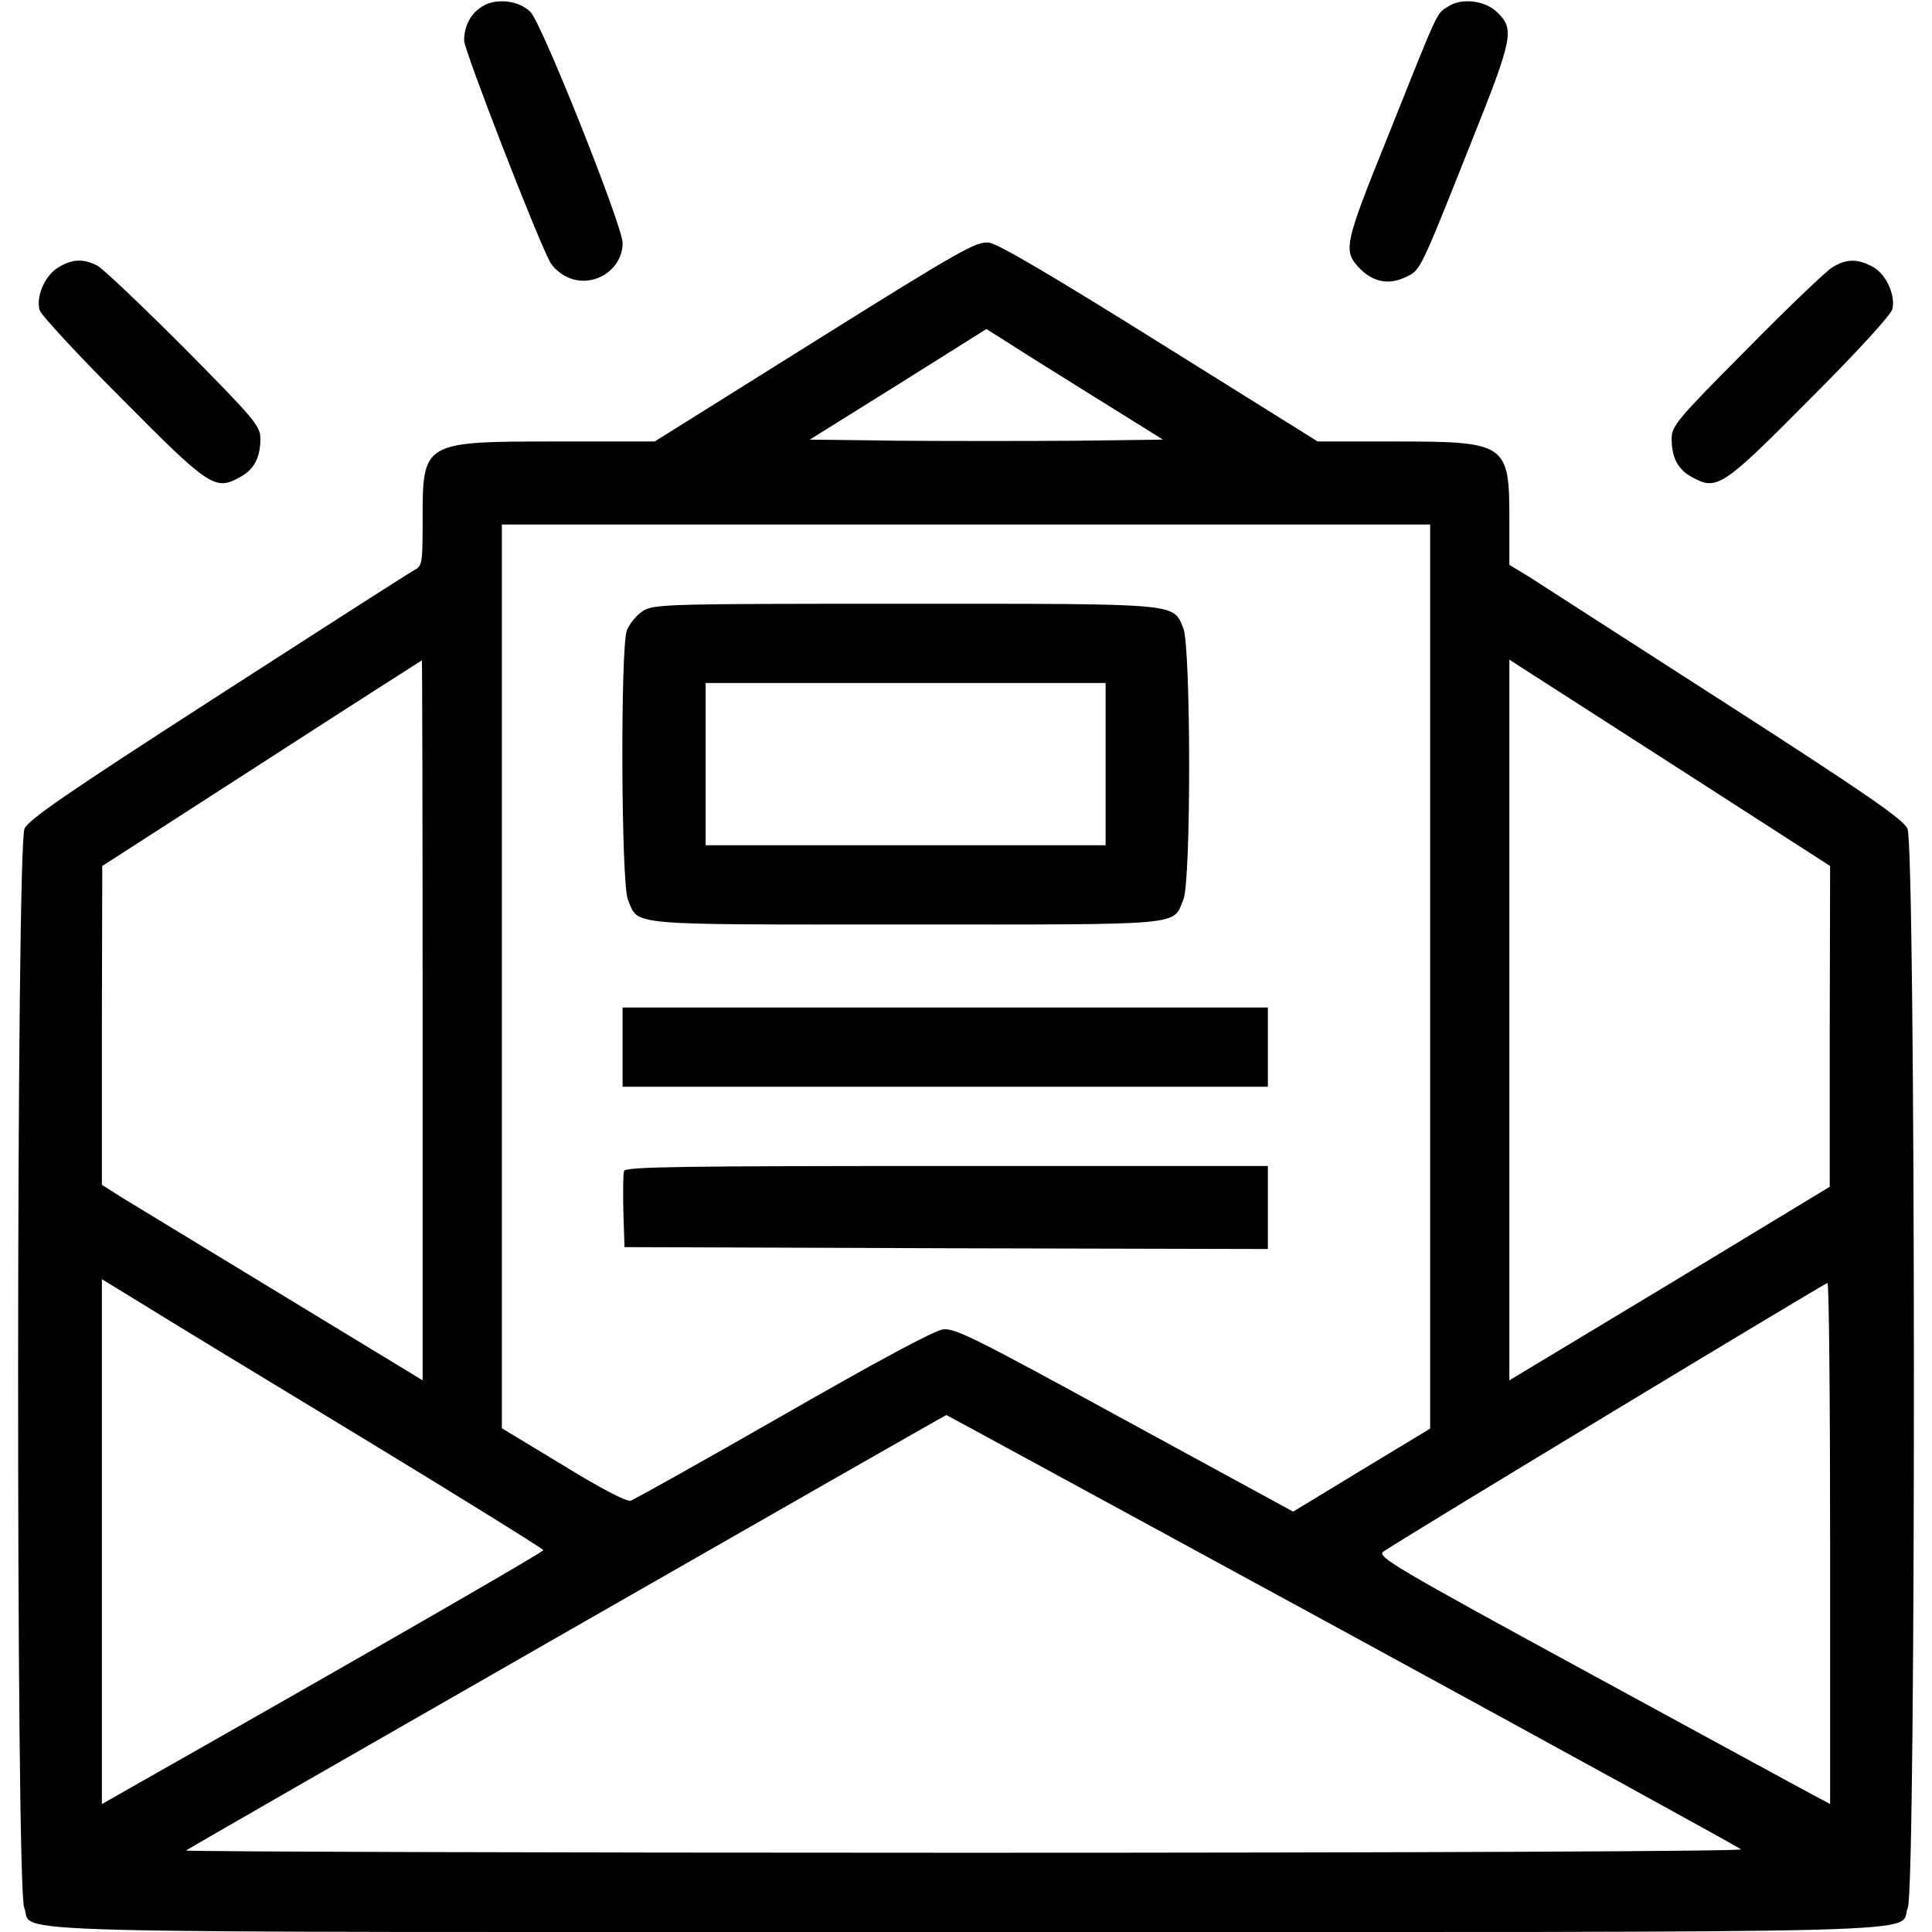 <?xml version="1.0" standalone="no"?>
<!DOCTYPE svg PUBLIC "-//W3C//DTD SVG 20010904//EN"
 "http://www.w3.org/TR/2001/REC-SVG-20010904/DTD/svg10.dtd">
<svg version="1.0" xmlns="http://www.w3.org/2000/svg"
 width="512pt" height="512pt" viewBox="0 0 512 512"
 preserveAspectRatio="xMidYMid meet">

<g transform="translate(0,512) scale(0.1,-0.1)"
fill="#000000" stroke="none">
<path d="M1278 5103 c-31 -19 -48 -52 -48 -91 0 -24 189 -513 227 -585 8 -16
30 -35 50 -43 66 -28 143 21 143 92 0 45 -214 582 -244 612 -30 31 -92 38
-128 15z"/>
<path d="M3838 5103 c-32 -20 -24 -4 -159 -342 -119 -295 -121 -306 -73 -355
35 -34 75 -41 118 -21 41 20 36 9 171 348 116 290 120 310 71 356 -32 30 -93
37 -128 14z"/>
<path d="M2160 4216 l-425 -266 -258 0 c-358 0 -357 0 -357 -209 0 -117 -1
-121 -24 -133 -13 -7 -247 -157 -520 -333 -400 -258 -499 -326 -511 -351 -22
-47 -23 -2806 -1 -2859 30 -71 -189 -65 2496 -65 2685 0 2466 -6 2496 65 22
53 21 2812 -1 2859 -12 25 -107 91 -483 333 -257 165 -491 316 -519 334 l-53
32 0 119 c0 203 -7 208 -304 208 l-204 0 -418 261 c-285 178 -429 263 -453
266 -33 4 -73 -18 -461 -261z m739 -147 l183 -114 -230 -3 c-127 -1 -338 -1
-468 0 l-238 3 234 146 234 147 51 -32 c27 -18 133 -84 234 -147z m891 -1537
l0 -1198 -182 -110 -181 -110 -446 243 c-395 216 -450 244 -482 240 -23 -3
-172 -83 -423 -227 -213 -122 -395 -224 -405 -227 -11 -3 -80 33 -179 94
l-162 98 0 1198 0 1197 1230 0 1230 0 0 -1198z m-2670 -116 l0 -954 -367 223
c-203 123 -394 240 -426 259 l-57 36 0 423 1 422 422 272 c232 150 423 272
425 273 1 0 2 -429 2 -954z m3334 664 l396 -255 -1 -425 0 -425 -424 -257
-425 -256 0 955 0 955 29 -19 c16 -10 207 -133 425 -273z m-3496 -1769 c265
-161 482 -296 482 -299 -1 -6 -500 -293 -1112 -640 l-58 -33 0 695 0 696 103
-63 c56 -35 319 -195 585 -356z m3892 -281 l0 -691 -22 12 c-13 6 -284 154
-602 327 -531 289 -578 317 -560 330 34 25 1169 711 1177 712 4 0 7 -311 7
-690z m-1292 -231 c576 -314 1051 -575 1056 -580 6 -5 -841 -9 -2059 -9 -1137
0 -2066 3 -2062 6 6 6 2009 1153 2015 1154 1 0 473 -257 1050 -571z"/>
<path d="M1704 3501 c-17 -11 -36 -34 -43 -52 -17 -50 -15 -670 3 -713 29 -70
-13 -66 736 -66 749 0 707 -4 736 66 21 49 20 669 0 719 -28 67 -2 65 -738 65
-634 0 -664 -1 -694 -19z m1226 -406 l0 -215 -530 0 -530 0 0 215 0 215 530 0
530 0 0 -215z"/>
<path d="M1650 2345 l0 -105 855 0 855 0 0 105 0 105 -855 0 -855 0 0 -105z"/>
<path d="M1654 2017 c-3 -8 -3 -56 -2 -108 l3 -94 853 -3 852 -2 0 110 0 110
-850 0 c-697 0 -852 -2 -856 -13z"/>
<path d="M154 4411 c-36 -22 -59 -78 -49 -113 4 -13 102 -119 218 -235 231
-233 247 -244 312 -208 38 20 55 52 55 102 0 34 -13 50 -202 241 -112 112
-215 210 -230 218 -37 19 -67 18 -104 -5z"/>
<path d="M4855 4411 c-16 -10 -119 -108 -227 -218 -185 -186 -198 -202 -198
-236 0 -50 17 -82 55 -102 65 -36 81 -25 312 208 127 127 214 222 218 238 9
38 -18 95 -54 113 -40 21 -69 20 -106 -3z"/>
</g>
</svg>
